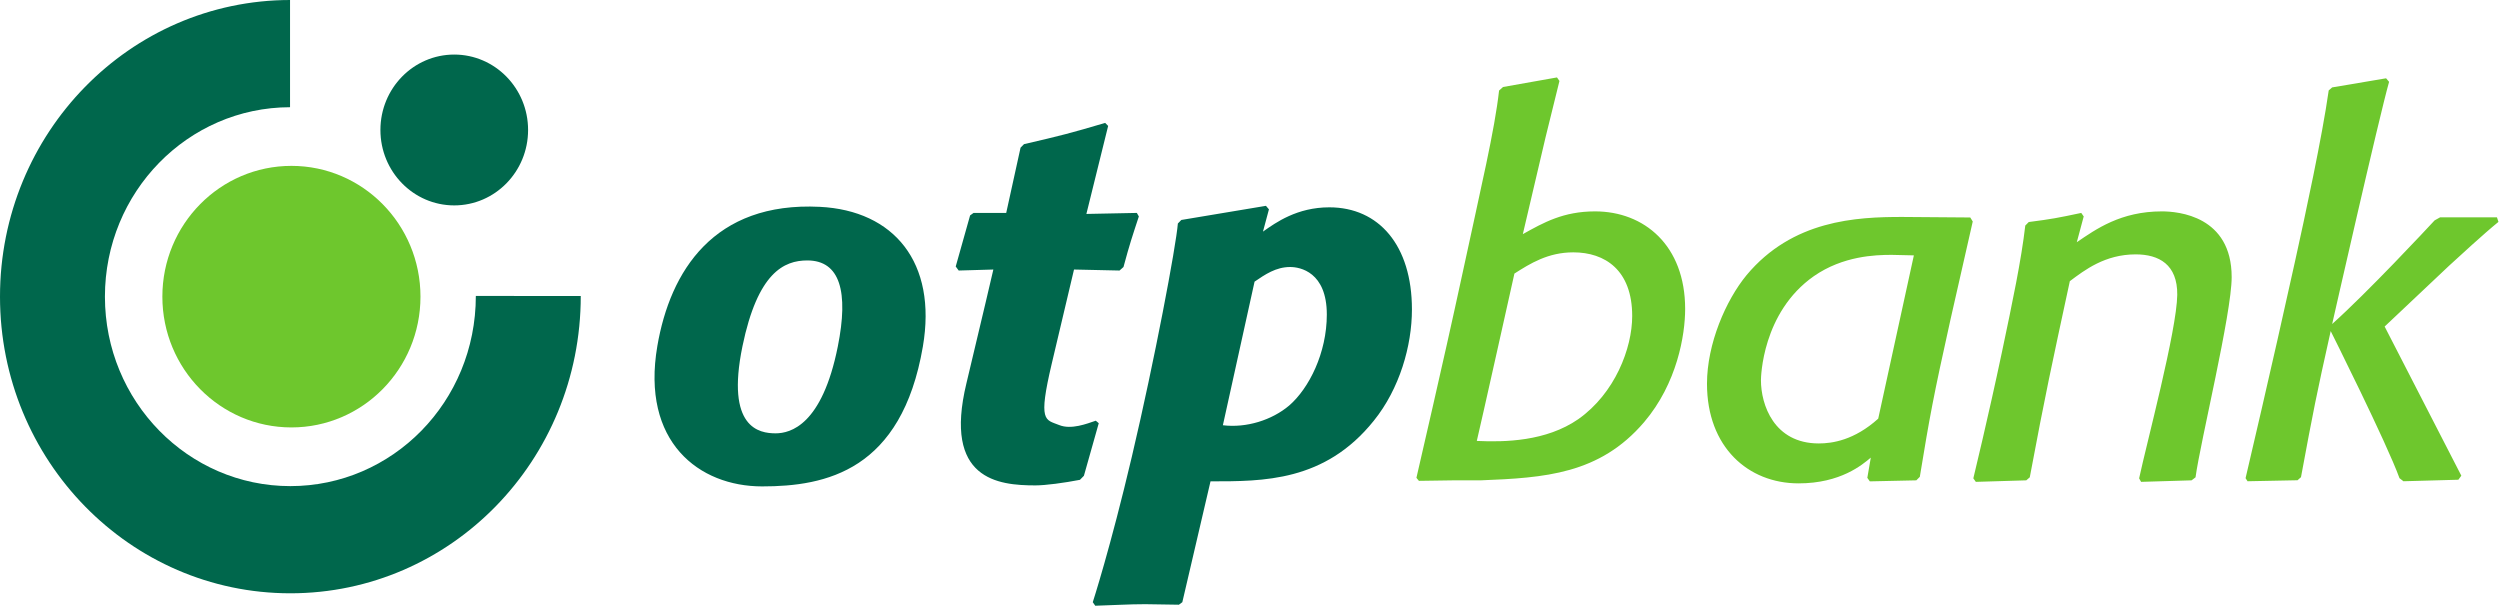 <svg width="132" height="32" viewBox="0 0 132 32" fill="none" xmlns="http://www.w3.org/2000/svg">
<g id="Otp_bank_Logo 1" clip-path="url(#clip0_143_2085)">
<path id="path13592" d="M64.568 22.453C65.808 22.605 67.155 22.185 68.07 21.411C69.116 20.505 70.056 18.636 70.056 16.606C70.056 14.364 68.646 14.098 68.122 14.098C67.364 14.098 66.79 14.498 66.241 14.871L64.568 22.453ZM66.685 12.229C67.364 11.749 68.487 10.947 70.187 10.947C72.799 10.947 74.55 12.949 74.55 16.339C74.55 18.262 73.897 20.53 72.538 22.213C69.952 25.442 66.685 25.415 63.915 25.415L62.427 31.796L62.246 31.929C61.644 31.929 61.069 31.901 60.468 31.901C59.58 31.901 58.796 31.956 57.83 31.983L57.698 31.796C57.698 31.796 58.619 28.966 59.764 24.102C60.967 18.998 62.092 13.019 62.191 11.801L62.374 11.614L66.842 10.868L67 11.054L66.685 12.229ZM57.23 25.122L57.021 25.335C56.184 25.497 55.202 25.629 54.669 25.629C52.696 25.629 49.801 25.324 51.027 20.239C51.853 16.801 52.449 14.231 52.449 14.231L50.619 14.284L50.462 14.071L51.221 11.374L51.404 11.242H53.128L53.885 7.797L54.068 7.611C56.029 7.158 56.55 7.023 58.353 6.489L58.51 6.649L57.361 11.296L60.025 11.242L60.131 11.428C59.764 12.548 59.659 12.843 59.32 14.098L59.111 14.284L56.708 14.231C56.708 14.231 56.219 16.303 55.536 19.186C54.798 22.305 55.185 22.145 55.925 22.443C56.557 22.699 57.387 22.373 57.857 22.213L58.014 22.346L57.23 25.122H57.23ZM42.625 13.751C41.396 13.751 40.006 14.39 39.203 18.277C38.311 22.603 40.09 22.88 40.953 22.88C41.737 22.88 43.406 22.443 44.235 18.301C44.817 15.405 44.356 13.751 42.625 13.751ZM48.727 18.301C47.604 24.848 43.617 25.682 40.241 25.682C36.91 25.682 33.839 23.338 34.708 18.269C35.387 14.307 37.69 10.641 43.288 10.921C47.193 11.116 49.49 13.85 48.727 18.301Z" fill="#00674C"/>
<path id="path13608" d="M125.909 17.241L129.958 25.116L129.801 25.33L126.902 25.41L126.693 25.248C126.015 23.373 123.061 17.481 123.061 17.481C122.303 20.872 122.146 21.672 121.492 25.195L121.31 25.357L118.671 25.41L118.566 25.248C118.566 25.248 119.96 19.33 121.166 13.851C121.731 11.289 122.608 7.233 122.956 4.775L123.138 4.615L125.986 4.134L126.144 4.321C125.618 6.165 123.138 17.108 123.138 17.108C125.011 15.431 128.13 12.089 128.548 11.636L128.835 11.476H131.84L131.918 11.716C131.176 12.314 129.801 13.584 129.305 14.037L125.909 17.241L125.909 17.241ZM115.924 25.202L115.716 25.362L113.05 25.442L112.946 25.257C113.329 23.459 114.938 17.438 114.959 15.566C114.975 13.964 113.992 13.431 112.763 13.431C111.144 13.431 110.071 14.258 109.287 14.846C108.321 19.33 108.007 20.744 107.172 25.202L106.987 25.362L104.324 25.442L104.192 25.257C104.192 25.257 104.986 21.988 105.702 18.591C106.263 15.931 106.723 13.74 106.935 11.909L107.119 11.723C108.347 11.563 108.634 11.509 109.89 11.242L110.02 11.428L109.655 12.789C110.673 12.096 111.979 11.161 114.147 11.161C115.009 11.161 117.832 11.402 117.832 14.632C117.832 16.563 116.18 23.317 115.924 25.202ZM101.052 13.484C100.659 13.484 100.268 13.457 99.875 13.457C99.013 13.457 97.315 13.511 95.773 14.58C93.03 16.5 92.978 19.944 92.978 20.078C92.978 21.359 93.657 23.414 96.034 23.414C96.741 23.414 97.906 23.245 99.17 22.105L101.052 13.484ZM102.985 16.875C102.071 20.986 101.888 22 101.366 25.177L101.181 25.362L98.726 25.416L98.595 25.229L98.778 24.163C98.334 24.535 97.185 25.522 94.963 25.522C92.297 25.522 90.129 23.601 90.129 20.264C90.129 18.155 91.121 15.859 92.22 14.525C94.65 11.615 98.02 11.455 100.425 11.455L104.03 11.483L104.161 11.695L102.985 16.875ZM77.975 23.281C79.453 23.351 81.634 23.307 83.332 22.133C85.265 20.771 86.18 18.396 86.18 16.686C86.18 14.258 84.742 13.324 83.071 13.324C81.737 13.324 80.797 13.911 79.961 14.445C79.961 14.445 78.138 22.626 77.975 23.281ZM74.787 25.229C74.962 24.42 76.088 19.677 77.24 14.342C78.224 9.768 78.91 6.914 79.151 4.782L79.36 4.594L82.209 4.088L82.339 4.275L81.608 7.238L80.405 12.363C81.503 11.749 82.547 11.161 84.22 11.161C86.806 11.161 88.976 12.949 88.976 16.314C88.976 17.675 88.558 20.237 86.806 22.293C84.455 25.043 81.555 25.229 78.184 25.362H76.748L74.918 25.389L74.787 25.229Z" fill="#6EC72D"/>
<path id="path13616" d="M8.573 15.663C8.573 11.85 11.623 8.758 15.387 8.758C19.151 8.758 22.201 11.85 22.201 15.663C22.201 19.477 19.151 22.568 15.387 22.568C11.623 22.568 8.573 19.477 8.573 15.663Z" fill="#6EC72D"/>
<path id="path13620" d="M20.086 6.863C20.086 4.664 21.831 2.881 23.984 2.881C26.137 2.881 27.883 4.664 27.883 6.863C27.883 9.062 26.137 10.845 23.984 10.845C21.831 10.845 20.086 9.062 20.086 6.863ZM0 15.664C0 7.019 6.855 0.011 15.314 0V5.661C9.914 5.67 5.54 10.145 5.54 15.664C5.54 21.189 9.925 25.667 15.332 25.667C20.708 25.667 25.124 21.231 25.124 15.626L30.664 15.629C30.664 24.314 23.8 31.326 15.332 31.326C6.864 31.326 0 24.314 0 15.664" fill="#00674C"/>
</g>
<defs>
<clipPath id="clip0_143_2085">
<rect width="132" height="32" fill="white"/>
</clipPath>
</defs>
</svg>
